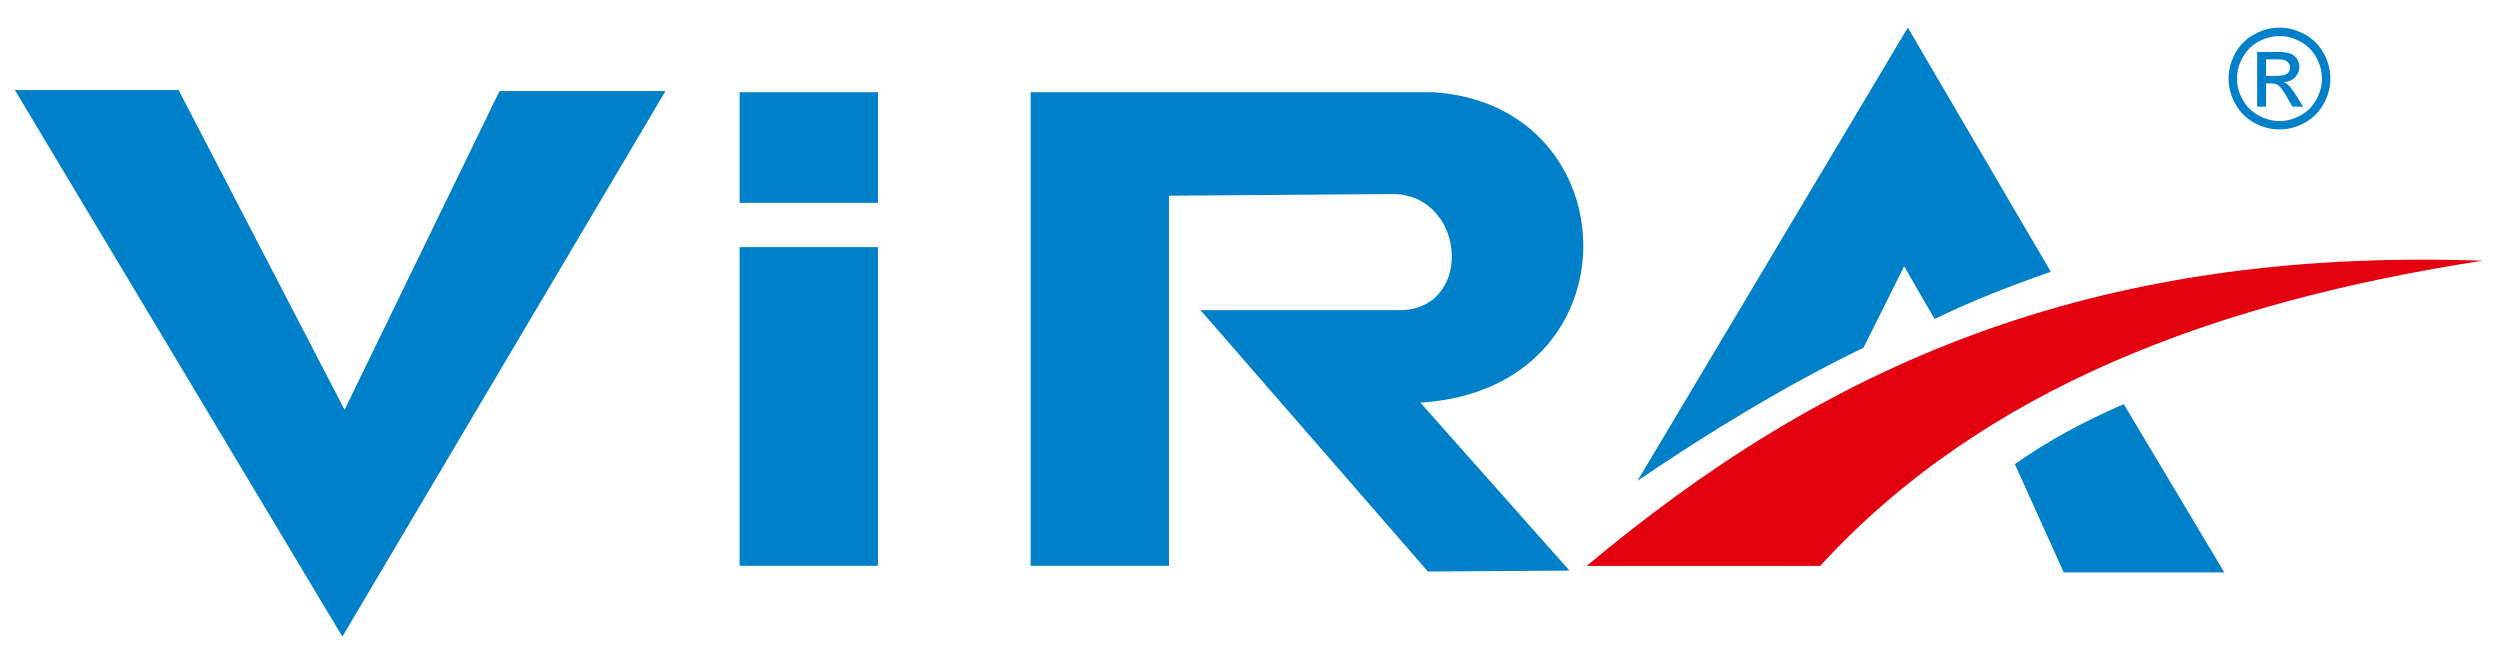 <svg xmlns="http://www.w3.org/2000/svg" xmlns:xlink="http://www.w3.org/1999/xlink" id="Layer_1" x="0px" y="0px" viewBox="0 0 768 199.833" style="enable-background:new 0 0 768 199.833;" xml:space="preserve"><path style="fill-rule:evenodd;clip-rule:evenodd;fill:#0080C8;" d="M316.616,28.32h31.018h11.473h80.996 c61.105,3.69,63.579,91.195-3.768,95.368l45.8,51.598l-43.481,0.289l-69.86-80.295h61.75c22.723-0.756,19.577-36.854-4.065-35.653 l-67.372,0.495v113.692h-42.492V28.32z M227.212,75.911h42.491v97.903h-42.491V75.911z M227.212,28.32h42.491v33.995h-42.491V28.32z  M204.436,27.981l-99.262,167.588L4.55,27.642h50.312l50.99,98.242l47.591-97.903H204.436z M586.083,8.489L503.029,147.71 c22.215-15.116,45.17-29.061,69.447-40.914l12.473-25.004l9.353,16.196c11.355-5.492,23.338-10.227,35.713-14.49L586.083,8.489z  M683.308,175.836h-49.322l-15.023-33.241c10.195-7.273,21.51-13.237,33.447-18.467L683.308,175.836z"></path><path style="fill-rule:evenodd;clip-rule:evenodd;fill:#E3000F;" d="M487.439,173.847h71.716 c50.234-54.826,122.003-81.174,203.519-93.76C641.075,75.868,559.948,113.155,487.439,173.847"></path><path style="fill:#0080C8;" d="M696.117,23.308h3.296c1.57,0,2.648-0.239,3.218-0.706c0.573-0.467,0.864-1.09,0.864-1.869 c0-0.495-0.141-0.939-0.42-1.336c-0.274-0.389-0.656-0.686-1.143-0.877c-0.497-0.199-1.402-0.292-2.731-0.292h-3.085V23.308z  M693.402,32.774V15.952h5.778c1.982,0,3.409,0.148,4.293,0.46c0.884,0.312,1.585,0.857,2.118,1.628 c0.523,0.776,0.782,1.598,0.782,2.467c0,1.231-0.437,2.299-1.314,3.211c-0.877,0.914-2.042,1.422-3.494,1.535 c0.593,0.249,1.075,0.548,1.43,0.892c0.678,0.666,1.505,1.776,2.489,3.339l2.052,3.291h-3.318l-1.492-2.653 c-1.176-2.08-2.115-3.389-2.836-3.911c-0.495-0.389-1.223-0.58-2.18-0.58h-1.59v7.145H693.402z M700.263,11.078 c-2.198,0-4.336,0.565-6.416,1.691c-2.08,1.123-3.706,2.738-4.881,4.824c-1.173,2.093-1.758,4.273-1.758,6.542 c0,2.251,0.578,4.409,1.731,6.474c1.153,2.067,2.766,3.678,4.839,4.831s4.23,1.733,6.487,1.733c2.251,0,4.414-0.58,6.486-1.733 c2.073-1.153,3.678-2.763,4.823-4.831c1.148-2.065,1.721-4.223,1.721-6.474c0-2.269-0.583-4.449-1.749-6.542 c-1.166-2.085-2.794-3.7-4.881-4.824C704.578,11.644,702.441,11.078,700.263,11.078z M700.263,8.488c2.625,0,5.185,0.673,7.69,2.017 c2.497,1.349,4.449,3.273,5.843,5.786c1.392,2.504,2.093,5.122,2.093,7.843c0,2.696-0.686,5.286-2.065,7.77 c-1.372,2.487-3.303,4.419-5.781,5.793c-2.482,1.376-5.072,2.062-7.78,2.062c-2.711,0-5.306-0.686-7.78-2.062 c-2.482-1.374-4.414-3.306-5.793-5.793c-1.387-2.485-2.073-5.075-2.073-7.77c0-2.721,0.701-5.339,2.1-7.843 c1.399-2.512,3.354-4.437,5.856-5.786C695.07,9.162,697.637,8.488,700.263,8.488z"></path></svg>